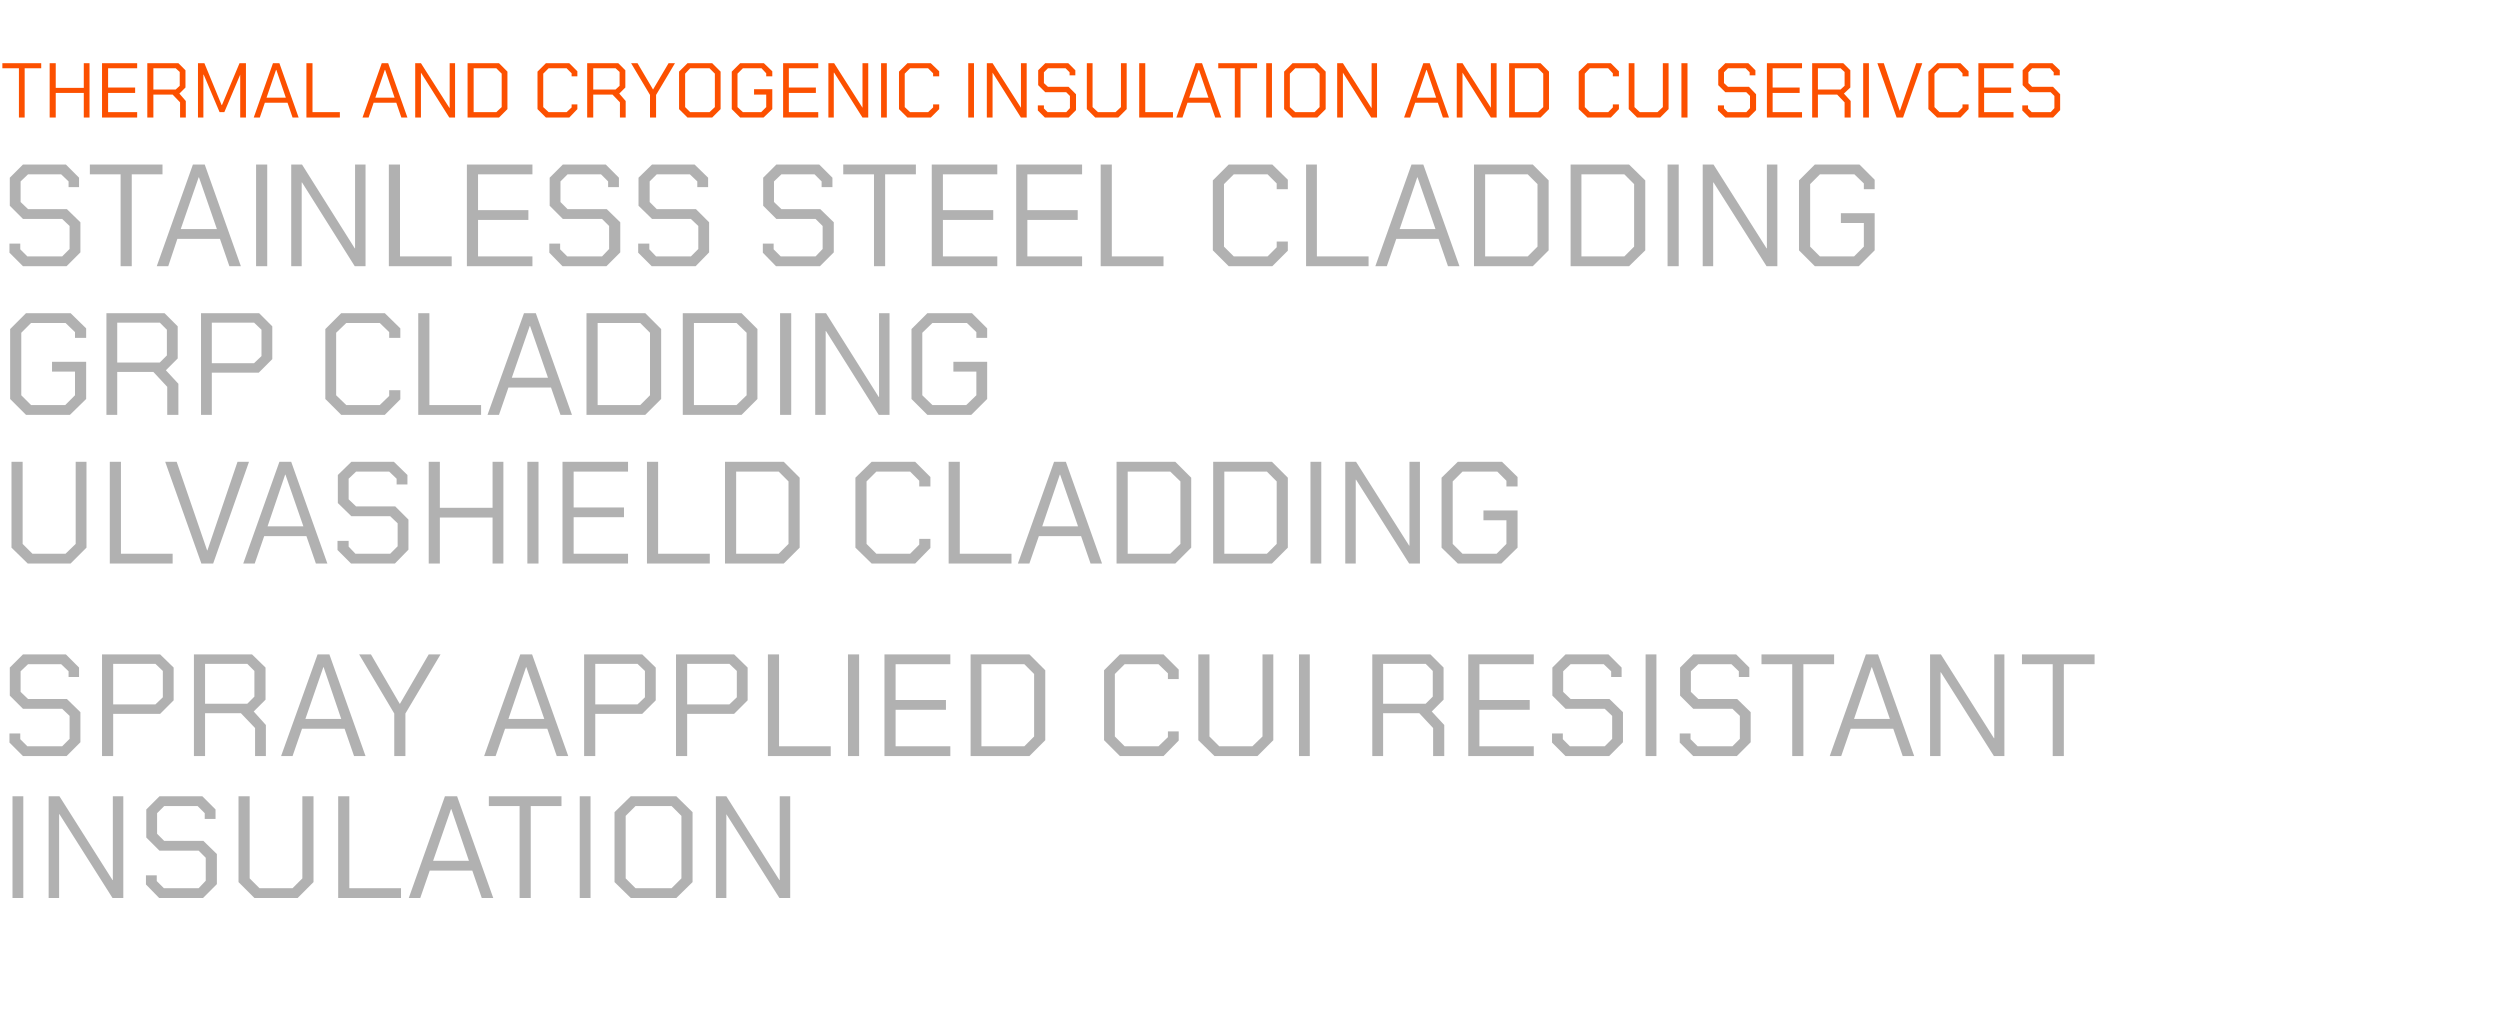 <?xml version="1.0" standalone="no"?><!DOCTYPE svg PUBLIC "-//W3C//DTD SVG 1.1//EN" "http://www.w3.org/Graphics/SVG/1.1/DTD/svg11.dtd"><svg xmlns="http://www.w3.org/2000/svg" version="1.1" width="740px" height="302.2px" viewBox="0 -8 740 302.2" style="top:-8px">  <desc>Thermal and Cryogenic Insulation and CUI Serivces Stainless Steel Cladding GRP Cladding UlVAshield Cladding Spray App...</desc>  <defs/>  <g id="Polygon183365">    <path d="M 3.7 227.7 L 6.9 227.7 L 6.9 257.8 L 3.7 257.8 L 3.7 227.7 Z M 14.4 227.7 L 17.6 227.7 L 33.3 252.5 L 33.4 252.5 L 33.4 227.7 L 36.5 227.7 L 36.5 257.8 L 33.3 257.8 L 17.6 233 L 17.5 233 L 17.5 257.8 L 14.4 257.8 L 14.4 227.7 Z M 43.2 253.8 L 43.2 251.1 L 46.4 251.1 L 46.4 252.8 L 48.5 254.9 L 58.8 254.9 L 60.9 252.7 L 60.9 245.9 L 58.8 243.8 L 47.2 243.8 L 43.3 239.9 L 43.3 231.6 L 47.2 227.7 L 59.9 227.7 L 63.8 231.6 L 63.8 234.4 L 60.6 234.4 L 60.6 232.7 L 58.5 230.6 L 48.6 230.6 L 46.5 232.7 L 46.5 238.8 L 48.6 240.9 L 60.2 240.9 L 64.2 244.8 L 64.2 253.7 L 60.1 257.8 L 47.1 257.8 L 43.2 253.8 Z M 70.6 253.1 L 70.6 227.7 L 73.9 227.7 L 73.9 252 L 76.8 254.9 L 86.6 254.9 L 89.5 252 L 89.5 227.7 L 92.8 227.7 L 92.8 253.1 L 88.1 257.8 L 75.3 257.8 L 70.6 253.1 Z M 100.1 227.7 L 103.4 227.7 L 103.4 254.9 L 118.7 254.9 L 118.7 257.8 L 100.1 257.8 L 100.1 227.7 Z M 131.7 227.7 L 135.3 227.7 L 146 257.8 L 142.6 257.8 L 139.8 249.7 L 127.2 249.7 L 124.4 257.8 L 121 257.8 L 131.7 227.7 Z M 138.8 246.8 L 133.6 231.5 L 133.5 231.5 L 128.2 246.8 L 138.8 246.8 Z M 153.8 230.6 L 144.7 230.6 L 144.7 227.7 L 166.2 227.7 L 166.2 230.6 L 157.1 230.6 L 157.1 257.8 L 153.8 257.8 L 153.8 230.6 Z M 171.6 227.7 L 174.8 227.7 L 174.8 257.8 L 171.6 257.8 L 171.6 227.7 Z M 181.9 253.1 L 181.9 232.4 L 186.7 227.7 L 200.2 227.7 L 205 232.4 L 205 253.1 L 200.2 257.8 L 186.7 257.8 L 181.9 253.1 Z M 198.8 254.9 L 201.7 252 L 201.7 233.5 L 198.8 230.6 L 188.1 230.6 L 185.2 233.5 L 185.2 252 L 188.1 254.9 L 198.8 254.9 Z M 211.9 227.7 L 215 227.7 L 230.7 252.5 L 230.8 252.5 L 230.8 227.7 L 233.9 227.7 L 233.9 257.8 L 230.7 257.8 L 215 233 L 215 233 L 215 257.8 L 211.9 257.8 L 211.9 227.7 Z " stroke="none" fill="#b1b1b1"/>  </g>  <g id="Polygon183364">    <path d="M 2.8 211.8 L 2.8 209.1 L 6 209.1 L 6 210.8 L 8.1 212.9 L 18.4 212.9 L 20.6 210.7 L 20.6 203.9 L 18.4 201.8 L 6.8 201.8 L 2.9 197.9 L 2.9 189.6 L 6.8 185.7 L 19.5 185.7 L 23.4 189.6 L 23.4 192.4 L 20.3 192.4 L 20.3 190.7 L 18.1 188.6 L 8.3 188.6 L 6.1 190.7 L 6.1 196.8 L 8.3 198.9 L 19.8 198.9 L 23.8 202.8 L 23.8 211.7 L 19.7 215.8 L 6.8 215.8 L 2.8 211.8 Z M 30.2 185.7 L 47.4 185.7 L 51.4 189.6 L 51.4 199.3 L 47.4 203.3 L 33.5 203.3 L 33.5 215.8 L 30.2 215.8 L 30.2 185.7 Z M 46 200.5 L 48.2 198.4 L 48.2 190.6 L 46 188.5 L 33.5 188.5 L 33.5 200.5 L 46 200.5 Z M 78.7 206.6 L 78.7 215.8 L 75.5 215.8 L 75.5 207.5 L 71.3 203.1 L 60.7 203.1 L 60.7 215.8 L 57.4 215.8 L 57.4 185.7 L 74.6 185.7 L 78.6 189.6 L 78.6 199.1 L 75.1 202.6 L 78.7 206.6 Z M 60.7 200.3 L 73.2 200.3 L 75.3 198.2 L 75.3 190.6 L 73.2 188.5 L 60.7 188.5 L 60.7 200.3 Z M 94 185.7 L 97.5 185.7 L 108.2 215.8 L 104.8 215.8 L 102 207.7 L 89.4 207.7 L 86.6 215.8 L 83.2 215.8 L 94 185.7 Z M 101 204.8 L 95.8 189.5 L 95.7 189.5 L 90.4 204.8 L 101 204.8 Z M 116.7 203.2 L 106.3 185.7 L 109.8 185.7 L 118.3 200.3 L 118.4 200.3 L 126.9 185.7 L 130.4 185.7 L 120 203.2 L 120 215.8 L 116.7 215.8 L 116.7 203.2 Z M 154 185.7 L 157.5 185.7 L 168.2 215.8 L 164.8 215.8 L 162 207.7 L 149.5 207.7 L 146.7 215.8 L 143.3 215.8 L 154 185.7 Z M 161.1 204.8 L 155.8 189.5 L 155.7 189.5 L 150.5 204.8 L 161.1 204.8 Z M 172.9 185.7 L 190.1 185.7 L 194.1 189.6 L 194.1 199.3 L 190.1 203.3 L 176.2 203.3 L 176.2 215.8 L 172.9 215.8 L 172.9 185.7 Z M 188.7 200.5 L 190.9 198.4 L 190.9 190.6 L 188.7 188.5 L 176.2 188.5 L 176.2 200.5 L 188.7 200.5 Z M 200.1 185.7 L 217.3 185.7 L 221.3 189.6 L 221.3 199.3 L 217.3 203.3 L 203.4 203.3 L 203.4 215.8 L 200.1 215.8 L 200.1 185.7 Z M 215.9 200.5 L 218.1 198.4 L 218.1 190.6 L 215.9 188.5 L 203.4 188.5 L 203.4 200.5 L 215.9 200.5 Z M 227.3 185.7 L 230.6 185.7 L 230.6 212.9 L 245.9 212.9 L 245.9 215.8 L 227.3 215.8 L 227.3 185.7 Z M 251 185.7 L 254.3 185.7 L 254.3 215.8 L 251 215.8 L 251 185.7 Z M 261.8 185.7 L 281.3 185.7 L 281.3 188.6 L 265.1 188.6 L 265.1 199.2 L 280 199.2 L 280 202.1 L 265.1 202.1 L 265.1 212.9 L 281.3 212.9 L 281.3 215.8 L 261.8 215.8 L 261.8 185.7 Z M 287.3 185.7 L 304.7 185.7 L 309.4 190.4 L 309.4 211.1 L 304.7 215.8 L 287.3 215.8 L 287.3 185.7 Z M 303.2 212.9 L 306.1 210 L 306.1 191.5 L 303.2 188.6 L 290.5 188.6 L 290.5 212.9 L 303.2 212.9 Z M 326.8 211.1 L 326.8 190.4 L 331.5 185.7 L 344.4 185.7 L 348.9 190.2 L 348.9 193 L 345.7 193 L 345.7 191.3 L 342.9 188.6 L 332.9 188.6 L 330 191.5 L 330 210 L 332.9 212.9 L 342.9 212.9 L 345.7 210.2 L 345.7 208.5 L 348.9 208.5 L 348.9 211.2 L 344.4 215.8 L 331.5 215.8 L 326.8 211.1 Z M 354.7 211.1 L 354.7 185.7 L 358 185.7 L 358 210 L 360.9 212.9 L 370.7 212.9 L 373.7 210 L 373.7 185.7 L 376.9 185.7 L 376.9 211.1 L 372.2 215.8 L 359.5 215.8 L 354.7 211.1 Z M 384.5 185.7 L 387.7 185.7 L 387.7 215.8 L 384.5 215.8 L 384.5 185.7 Z M 427.5 206.6 L 427.5 215.8 L 424.2 215.8 L 424.2 207.5 L 420.1 203.1 L 409.4 203.1 L 409.4 215.8 L 406.2 215.8 L 406.2 185.7 L 423.4 185.7 L 427.3 189.6 L 427.3 199.1 L 423.8 202.6 L 427.5 206.6 Z M 409.4 200.3 L 422 200.3 L 424.1 198.2 L 424.1 190.6 L 422 188.5 L 409.4 188.5 L 409.4 200.3 Z M 434.6 185.7 L 454 185.7 L 454 188.6 L 437.9 188.6 L 437.9 199.2 L 452.8 199.2 L 452.8 202.1 L 437.9 202.1 L 437.9 212.9 L 454 212.9 L 454 215.8 L 434.6 215.8 L 434.6 185.7 Z M 459.4 211.8 L 459.4 209.1 L 462.6 209.1 L 462.6 210.8 L 464.7 212.9 L 475 212.9 L 477.2 210.7 L 477.2 203.9 L 475 201.8 L 463.4 201.8 L 459.5 197.9 L 459.5 189.6 L 463.4 185.7 L 476.1 185.7 L 480 189.6 L 480 192.4 L 476.9 192.4 L 476.9 190.7 L 474.7 188.6 L 464.9 188.6 L 462.7 190.7 L 462.7 196.8 L 464.9 198.9 L 476.4 198.9 L 480.4 202.8 L 480.4 211.7 L 476.3 215.8 L 463.4 215.8 L 459.4 211.8 Z M 487.1 185.7 L 490.3 185.7 L 490.3 215.8 L 487.1 215.8 L 487.1 185.7 Z M 497.2 211.8 L 497.2 209.1 L 500.4 209.1 L 500.4 210.8 L 502.5 212.9 L 512.8 212.9 L 515 210.7 L 515 203.9 L 512.8 201.8 L 501.2 201.8 L 497.3 197.9 L 497.3 189.6 L 501.2 185.7 L 513.9 185.7 L 517.8 189.6 L 517.8 192.4 L 514.7 192.4 L 514.7 190.7 L 512.5 188.6 L 502.7 188.6 L 500.5 190.7 L 500.5 196.8 L 502.7 198.9 L 514.2 198.9 L 518.2 202.8 L 518.2 211.7 L 514.1 215.8 L 501.2 215.8 L 497.2 211.8 Z M 530.5 188.6 L 521.4 188.6 L 521.4 185.7 L 542.9 185.7 L 542.9 188.6 L 533.8 188.6 L 533.8 215.8 L 530.5 215.8 L 530.5 188.6 Z M 552.3 185.7 L 555.9 185.7 L 566.6 215.8 L 563.2 215.8 L 560.4 207.7 L 547.8 207.7 L 545 215.8 L 541.6 215.8 L 552.3 185.7 Z M 559.4 204.8 L 554.1 189.5 L 554 189.5 L 548.8 204.8 L 559.4 204.8 Z M 571.3 185.7 L 574.5 185.7 L 590.2 210.5 L 590.3 210.5 L 590.3 185.7 L 593.3 185.7 L 593.3 215.8 L 590.2 215.8 L 574.5 191 L 574.4 191 L 574.4 215.8 L 571.3 215.8 L 571.3 185.7 Z M 607.6 188.6 L 598.5 188.6 L 598.5 185.7 L 620 185.7 L 620 188.6 L 610.9 188.6 L 610.9 215.8 L 607.6 215.8 L 607.6 188.6 Z " stroke="none" fill="#b1b1b1"/>  </g>  <g id="Polygon183363">    <path d="M 3.4 154.1 L 3.4 128.7 L 6.7 128.7 L 6.7 153 L 9.6 155.9 L 19.4 155.9 L 22.4 153 L 22.4 128.7 L 25.6 128.7 L 25.6 154.1 L 20.9 158.8 L 8.2 158.8 L 3.4 154.1 Z M 32.5 128.7 L 35.8 128.7 L 35.8 155.9 L 51.1 155.9 L 51.1 158.8 L 32.5 158.8 L 32.5 128.7 Z M 48.9 128.7 L 52.3 128.7 L 61.3 154.9 L 61.4 154.9 L 70.3 128.7 L 73.7 128.7 L 63.1 158.8 L 59.6 158.8 L 48.9 128.7 Z M 82.7 128.7 L 86.2 128.7 L 96.9 158.8 L 93.5 158.8 L 90.7 150.7 L 78.2 150.7 L 75.4 158.8 L 72 158.8 L 82.7 128.7 Z M 89.8 147.8 L 84.5 132.5 L 84.4 132.5 L 79.2 147.8 L 89.8 147.8 Z M 99.9 154.8 L 99.9 152.1 L 103.2 152.1 L 103.2 153.8 L 105.2 155.9 L 115.5 155.9 L 117.7 153.7 L 117.7 146.9 L 115.5 144.8 L 104 144.8 L 100 140.9 L 100 132.6 L 104 128.7 L 116.6 128.7 L 120.6 132.6 L 120.6 135.4 L 117.4 135.4 L 117.4 133.7 L 115.2 131.6 L 105.4 131.6 L 103.2 133.7 L 103.2 139.8 L 105.4 141.9 L 117 141.9 L 120.9 145.8 L 120.9 154.7 L 116.9 158.8 L 103.9 158.8 L 99.9 154.8 Z M 126.9 128.7 L 130.2 128.7 L 130.2 142.3 L 145.8 142.3 L 145.8 128.7 L 149 128.7 L 149 158.8 L 145.8 158.8 L 145.8 145.2 L 130.2 145.2 L 130.2 158.8 L 126.9 158.8 L 126.9 128.7 Z M 156.1 128.7 L 159.4 128.7 L 159.4 158.8 L 156.1 158.8 L 156.1 128.7 Z M 166.5 128.7 L 185.9 128.7 L 185.9 131.6 L 169.8 131.6 L 169.8 142.2 L 184.7 142.2 L 184.7 145.1 L 169.8 145.1 L 169.8 155.9 L 185.9 155.9 L 185.9 158.8 L 166.5 158.8 L 166.5 128.7 Z M 191.5 128.7 L 194.8 128.7 L 194.8 155.9 L 210.1 155.9 L 210.1 158.8 L 191.5 158.8 L 191.5 128.7 Z M 214.6 128.7 L 232 128.7 L 236.7 133.4 L 236.7 154.1 L 232 158.8 L 214.6 158.8 L 214.6 128.7 Z M 230.5 155.9 L 233.4 153 L 233.4 134.5 L 230.5 131.6 L 217.9 131.6 L 217.9 155.9 L 230.5 155.9 Z M 253.2 154.1 L 253.2 133.4 L 258 128.7 L 270.9 128.7 L 275.4 133.2 L 275.4 136 L 272.1 136 L 272.1 134.3 L 269.4 131.6 L 259.4 131.6 L 256.5 134.5 L 256.5 153 L 259.4 155.9 L 269.4 155.9 L 272.1 153.2 L 272.1 151.5 L 275.4 151.5 L 275.4 154.2 L 270.9 158.8 L 258 158.8 L 253.2 154.1 Z M 280.8 128.7 L 284.1 128.7 L 284.1 155.9 L 299.4 155.9 L 299.4 158.8 L 280.8 158.8 L 280.8 128.7 Z M 312 128.7 L 315.5 128.7 L 326.2 158.8 L 322.8 158.8 L 320 150.7 L 307.5 150.7 L 304.7 158.8 L 301.3 158.8 L 312 128.7 Z M 319.1 147.8 L 313.8 132.5 L 313.7 132.5 L 308.5 147.8 L 319.1 147.8 Z M 330.5 128.7 L 347.9 128.7 L 352.6 133.4 L 352.6 154.1 L 347.9 158.8 L 330.5 158.8 L 330.5 128.7 Z M 346.4 155.9 L 349.4 153 L 349.4 134.5 L 346.4 131.6 L 333.8 131.6 L 333.8 155.9 L 346.4 155.9 Z M 359.1 128.7 L 376.5 128.7 L 381.2 133.4 L 381.2 154.1 L 376.5 158.8 L 359.1 158.8 L 359.1 128.7 Z M 375 155.9 L 377.9 153 L 377.9 134.5 L 375 131.6 L 362.4 131.6 L 362.4 155.9 L 375 155.9 Z M 387.9 128.7 L 391.1 128.7 L 391.1 158.8 L 387.9 158.8 L 387.9 128.7 Z M 398.2 128.7 L 401.4 128.7 L 417.1 153.5 L 417.2 153.5 L 417.2 128.7 L 420.3 128.7 L 420.3 158.8 L 417.1 158.8 L 401.4 134 L 401.3 134 L 401.3 158.8 L 398.2 158.8 L 398.2 128.7 Z M 426.7 154.1 L 426.7 133.4 L 431.5 128.7 L 444.6 128.7 L 449.2 133.2 L 449.2 136 L 445.9 136 L 445.9 134.3 L 443.2 131.6 L 432.9 131.6 L 430 134.5 L 430 153 L 432.9 155.9 L 443 155.9 L 445.9 153 L 445.9 146 L 439.1 146 L 439.1 143.1 L 449.2 143.1 L 449.2 154.1 L 444.4 158.8 L 431.5 158.8 L 426.7 154.1 Z " stroke="none" fill="#b1b1b1"/>  </g>  <g id="Polygon183362">    <path d="M 3 110.1 L 3 89.4 L 7.7 84.7 L 20.9 84.7 L 25.5 89.2 L 25.5 92 L 22.2 92 L 22.2 90.3 L 19.4 87.6 L 9.2 87.6 L 6.3 90.5 L 6.3 109 L 9.2 111.9 L 19.3 111.9 L 22.2 109 L 22.2 102 L 15.4 102 L 15.4 99.1 L 25.5 99.1 L 25.5 110.1 L 20.7 114.8 L 7.7 114.8 L 3 110.1 Z M 52.8 105.6 L 52.8 114.8 L 49.5 114.8 L 49.5 106.5 L 45.4 102.1 L 34.7 102.1 L 34.7 114.8 L 31.5 114.8 L 31.5 84.7 L 48.7 84.7 L 52.6 88.6 L 52.6 98.1 L 49.1 101.6 L 52.8 105.6 Z M 34.7 99.3 L 47.3 99.3 L 49.4 97.2 L 49.4 89.6 L 47.3 87.5 L 34.7 87.5 L 34.7 99.3 Z M 59.5 84.7 L 76.7 84.7 L 80.6 88.6 L 80.6 98.3 L 76.6 102.3 L 62.7 102.3 L 62.7 114.8 L 59.5 114.8 L 59.5 84.7 Z M 75.2 99.5 L 77.4 97.4 L 77.4 89.6 L 75.2 87.5 L 62.7 87.5 L 62.7 99.5 L 75.2 99.5 Z M 96.3 110.1 L 96.3 89.4 L 101 84.7 L 113.9 84.7 L 118.5 89.2 L 118.5 92 L 115.2 92 L 115.2 90.3 L 112.4 87.6 L 102.5 87.6 L 99.5 90.5 L 99.5 109 L 102.5 111.9 L 112.4 111.9 L 115.2 109.2 L 115.2 107.5 L 118.5 107.5 L 118.5 110.2 L 113.9 114.8 L 101 114.8 L 96.3 110.1 Z M 123.8 84.7 L 127.1 84.7 L 127.1 111.9 L 142.4 111.9 L 142.4 114.8 L 123.8 114.8 L 123.8 84.7 Z M 155.1 84.7 L 158.6 84.7 L 169.3 114.8 L 165.9 114.8 L 163.1 106.7 L 150.5 106.7 L 147.7 114.8 L 144.3 114.8 L 155.1 84.7 Z M 162.2 103.8 L 156.9 88.5 L 156.8 88.5 L 151.5 103.8 L 162.2 103.8 Z M 173.6 84.7 L 191 84.7 L 195.7 89.4 L 195.7 110.1 L 191 114.8 L 173.6 114.8 L 173.6 84.7 Z M 189.5 111.9 L 192.4 109 L 192.4 90.5 L 189.5 87.6 L 176.9 87.6 L 176.9 111.9 L 189.5 111.9 Z M 202.1 84.7 L 219.5 84.7 L 224.2 89.4 L 224.2 110.1 L 219.5 114.8 L 202.1 114.8 L 202.1 84.7 Z M 218 111.9 L 221 109 L 221 90.5 L 218 87.6 L 205.4 87.6 L 205.4 111.9 L 218 111.9 Z M 230.9 84.7 L 234.2 84.7 L 234.2 114.8 L 230.9 114.8 L 230.9 84.7 Z M 241.3 84.7 L 244.5 84.7 L 260.1 109.5 L 260.2 109.5 L 260.2 84.7 L 263.3 84.7 L 263.3 114.8 L 260.1 114.8 L 244.5 90 L 244.4 90 L 244.4 114.8 L 241.3 114.8 L 241.3 84.7 Z M 269.8 110.1 L 269.8 89.4 L 274.5 84.7 L 287.7 84.7 L 292.2 89.2 L 292.2 92 L 289 92 L 289 90.3 L 286.2 87.6 L 276 87.6 L 273 90.5 L 273 109 L 276 111.9 L 286 111.9 L 289 109 L 289 102 L 282.2 102 L 282.2 99.1 L 292.2 99.1 L 292.2 110.1 L 287.5 114.8 L 274.5 114.8 L 269.8 110.1 Z " stroke="none" fill="#b1b1b1"/>  </g>  <g id="Polygon183361">    <path d="M 2.8 66.8 L 2.8 64.1 L 6 64.1 L 6 65.8 L 8.1 67.9 L 18.4 67.9 L 20.6 65.7 L 20.6 58.9 L 18.4 56.8 L 6.8 56.8 L 2.9 52.9 L 2.9 44.6 L 6.8 40.7 L 19.5 40.7 L 23.4 44.6 L 23.4 47.4 L 20.3 47.4 L 20.3 45.7 L 18.1 43.6 L 8.3 43.6 L 6.1 45.7 L 6.1 51.8 L 8.3 53.9 L 19.8 53.9 L 23.8 57.8 L 23.8 66.7 L 19.7 70.8 L 6.8 70.8 L 2.8 66.8 Z M 35.7 43.6 L 26.6 43.6 L 26.6 40.7 L 48.1 40.7 L 48.1 43.6 L 39 43.6 L 39 70.8 L 35.7 70.8 L 35.7 43.6 Z M 57.1 40.7 L 60.6 40.7 L 71.3 70.8 L 67.9 70.8 L 65.1 62.7 L 52.5 62.7 L 49.8 70.8 L 46.4 70.8 L 57.1 40.7 Z M 64.2 59.8 L 58.9 44.5 L 58.8 44.5 L 53.5 59.8 L 64.2 59.8 Z M 75.8 40.7 L 79.1 40.7 L 79.1 70.8 L 75.8 70.8 L 75.8 40.7 Z M 86.2 40.7 L 89.4 40.7 L 105 65.5 L 105.1 65.5 L 105.1 40.7 L 108.2 40.7 L 108.2 70.8 L 105 70.8 L 89.4 46 L 89.3 46 L 89.3 70.8 L 86.2 70.8 L 86.2 40.7 Z M 115.1 40.7 L 118.4 40.7 L 118.4 67.9 L 133.7 67.9 L 133.7 70.8 L 115.1 70.8 L 115.1 40.7 Z M 138.2 40.7 L 157.6 40.7 L 157.6 43.6 L 141.5 43.6 L 141.5 54.2 L 156.4 54.2 L 156.4 57.1 L 141.5 57.1 L 141.5 67.9 L 157.6 67.9 L 157.6 70.8 L 138.2 70.8 L 138.2 40.7 Z M 162.6 66.8 L 162.6 64.1 L 165.8 64.1 L 165.8 65.8 L 167.9 67.9 L 178.2 67.9 L 180.3 65.7 L 180.3 58.9 L 178.2 56.8 L 166.6 56.8 L 162.7 52.9 L 162.7 44.6 L 166.6 40.7 L 179.3 40.7 L 183.2 44.6 L 183.2 47.4 L 180 47.4 L 180 45.7 L 177.9 43.6 L 168 43.6 L 165.9 45.7 L 165.9 51.8 L 168 53.9 L 179.6 53.9 L 183.6 57.8 L 183.6 66.7 L 179.5 70.8 L 166.5 70.8 L 162.6 66.8 Z M 188.9 66.8 L 188.9 64.1 L 192.2 64.1 L 192.2 65.8 L 194.2 67.9 L 204.5 67.9 L 206.7 65.7 L 206.7 58.9 L 204.5 56.8 L 193 56.8 L 189 52.9 L 189 44.6 L 193 40.7 L 205.6 40.7 L 209.6 44.6 L 209.6 47.4 L 206.4 47.4 L 206.4 45.7 L 204.2 43.6 L 194.4 43.6 L 192.3 45.7 L 192.3 51.8 L 194.4 53.9 L 206 53.9 L 209.9 57.8 L 209.9 66.7 L 205.9 70.8 L 192.9 70.8 L 188.9 66.8 Z M 225.8 66.8 L 225.8 64.1 L 229 64.1 L 229 65.8 L 231.1 67.9 L 241.4 67.9 L 243.5 65.7 L 243.5 58.9 L 241.4 56.8 L 229.8 56.8 L 225.9 52.9 L 225.9 44.6 L 229.8 40.7 L 242.5 40.7 L 246.4 44.6 L 246.4 47.4 L 243.2 47.4 L 243.2 45.7 L 241.1 43.6 L 231.3 43.6 L 229.1 45.7 L 229.1 51.8 L 231.3 53.9 L 242.8 53.9 L 246.8 57.8 L 246.8 66.7 L 242.7 70.8 L 229.7 70.8 L 225.8 66.8 Z M 258.7 43.6 L 249.6 43.6 L 249.6 40.7 L 271.1 40.7 L 271.1 43.6 L 262 43.6 L 262 70.8 L 258.7 70.8 L 258.7 43.6 Z M 275.8 40.7 L 295.2 40.7 L 295.2 43.6 L 279.1 43.6 L 279.1 54.2 L 294 54.2 L 294 57.1 L 279.1 57.1 L 279.1 67.9 L 295.2 67.9 L 295.2 70.8 L 275.8 70.8 L 275.8 40.7 Z M 300.8 40.7 L 320.3 40.7 L 320.3 43.6 L 304.1 43.6 L 304.1 54.2 L 319 54.2 L 319 57.1 L 304.1 57.1 L 304.1 67.9 L 320.3 67.9 L 320.3 70.8 L 300.8 70.8 L 300.8 40.7 Z M 325.8 40.7 L 329.1 40.7 L 329.1 67.9 L 344.4 67.9 L 344.4 70.8 L 325.8 70.8 L 325.8 40.7 Z M 359 66.1 L 359 45.4 L 363.7 40.7 L 376.6 40.7 L 381.2 45.2 L 381.2 48 L 377.9 48 L 377.9 46.3 L 375.2 43.6 L 365.2 43.6 L 362.3 46.5 L 362.3 65 L 365.2 67.9 L 375.2 67.9 L 377.9 65.2 L 377.9 63.5 L 381.2 63.5 L 381.2 66.2 L 376.6 70.8 L 363.7 70.8 L 359 66.1 Z M 386.6 40.7 L 389.8 40.7 L 389.8 67.9 L 405.1 67.9 L 405.1 70.8 L 386.6 70.8 L 386.6 40.7 Z M 417.8 40.7 L 421.3 40.7 L 432 70.8 L 428.6 70.8 L 425.8 62.7 L 413.3 62.7 L 410.5 70.8 L 407.1 70.8 L 417.8 40.7 Z M 424.9 59.8 L 419.6 44.5 L 419.5 44.5 L 414.3 59.8 L 424.9 59.8 Z M 436.3 40.7 L 453.7 40.7 L 458.4 45.4 L 458.4 66.1 L 453.7 70.8 L 436.3 70.8 L 436.3 40.7 Z M 452.2 67.9 L 455.1 65 L 455.1 46.5 L 452.2 43.6 L 439.6 43.6 L 439.6 67.9 L 452.2 67.9 Z M 464.9 40.7 L 482.2 40.7 L 487 45.4 L 487 66.1 L 482.2 70.8 L 464.9 70.8 L 464.9 40.7 Z M 480.8 67.9 L 483.7 65 L 483.7 46.5 L 480.8 43.6 L 468.1 43.6 L 468.1 67.9 L 480.8 67.9 Z M 493.6 40.7 L 496.9 40.7 L 496.9 70.8 L 493.6 70.8 L 493.6 40.7 Z M 504 40.7 L 507.2 40.7 L 522.9 65.5 L 523 65.5 L 523 40.7 L 526.1 40.7 L 526.1 70.8 L 522.9 70.8 L 507.2 46 L 507.1 46 L 507.1 70.8 L 504 70.8 L 504 40.7 Z M 532.5 66.1 L 532.5 45.4 L 537.2 40.7 L 550.4 40.7 L 554.9 45.2 L 554.9 48 L 551.7 48 L 551.7 46.3 L 548.9 43.6 L 538.7 43.6 L 535.8 46.5 L 535.8 65 L 538.7 67.9 L 548.8 67.9 L 551.7 65 L 551.7 58 L 544.9 58 L 544.9 55.1 L 554.9 55.1 L 554.9 66.1 L 550.2 70.8 L 537.2 70.8 L 532.5 66.1 Z " stroke="none" fill="#b1b1b1"/>  </g>  <g id="Polygon183360">    <path d="M 5.6 12.2 L 0.7 12.2 L 0.7 10.7 L 12.2 10.7 L 12.2 12.2 L 7.3 12.2 L 7.3 26.8 L 5.6 26.8 L 5.6 12.2 Z M 14.7 10.7 L 16.5 10.7 L 16.5 18 L 24.8 18 L 24.8 10.7 L 26.5 10.7 L 26.5 26.8 L 24.8 26.8 L 24.8 19.5 L 16.5 19.5 L 16.5 26.8 L 14.7 26.8 L 14.7 10.7 Z M 30.2 10.7 L 40.6 10.7 L 40.6 12.2 L 32 12.2 L 32 17.9 L 40 17.9 L 40 19.5 L 32 19.5 L 32 25.2 L 40.6 25.2 L 40.6 26.8 L 30.2 26.8 L 30.2 10.7 Z M 55 21.9 L 55 26.8 L 53.3 26.8 L 53.3 22.3 L 51.1 20 L 45.4 20 L 45.4 26.8 L 43.6 26.8 L 43.6 10.7 L 52.8 10.7 L 54.9 12.8 L 54.9 17.9 L 53.1 19.7 L 55 21.9 Z M 45.4 18.5 L 52 18.5 L 53.2 17.4 L 53.2 13.3 L 52 12.2 L 45.4 12.2 L 45.4 18.5 Z M 58.6 10.7 L 60.5 10.7 L 65.6 23.1 L 65.7 23.1 L 70.9 10.7 L 72.8 10.7 L 72.8 26.8 L 71.1 26.8 L 71.1 14.1 L 71.1 14.1 L 66.4 25.2 L 65 25.2 L 60.3 14.1 L 60.2 14.1 L 60.2 26.8 L 58.6 26.8 L 58.6 10.7 Z M 80.8 10.7 L 82.7 10.7 L 88.4 26.8 L 86.6 26.8 L 85.1 22.4 L 78.4 22.4 L 76.9 26.8 L 75.1 26.8 L 80.8 10.7 Z M 84.6 20.9 L 81.8 12.7 L 81.7 12.7 L 78.9 20.9 L 84.6 20.9 Z M 90.7 10.7 L 92.5 10.7 L 92.5 25.2 L 100.6 25.2 L 100.6 26.8 L 90.7 26.8 L 90.7 10.7 Z M 113 10.7 L 114.9 10.7 L 120.6 26.8 L 118.8 26.8 L 117.3 22.4 L 110.6 22.4 L 109.1 26.8 L 107.3 26.8 L 113 10.7 Z M 116.8 20.9 L 114 12.7 L 113.9 12.7 L 111.1 20.9 L 116.8 20.9 Z M 122.9 10.7 L 124.6 10.7 L 133 23.9 L 133.1 23.9 L 133.1 10.7 L 134.7 10.7 L 134.7 26.8 L 133 26.8 L 124.6 13.5 L 124.6 13.5 L 124.6 26.8 L 122.9 26.8 L 122.9 10.7 Z M 138.4 10.7 L 147.7 10.7 L 150.2 13.2 L 150.2 24.3 L 147.7 26.8 L 138.4 26.8 L 138.4 10.7 Z M 146.9 25.2 L 148.5 23.7 L 148.5 13.8 L 146.9 12.2 L 140.2 12.2 L 140.2 25.2 L 146.9 25.2 Z M 159.1 24.3 L 159.1 13.2 L 161.6 10.7 L 168.5 10.7 L 170.9 13.1 L 170.9 14.6 L 169.2 14.6 L 169.2 13.7 L 167.7 12.2 L 162.4 12.2 L 160.8 13.8 L 160.8 23.7 L 162.4 25.2 L 167.7 25.2 L 169.2 23.8 L 169.2 22.9 L 170.9 22.9 L 170.9 24.3 L 168.5 26.8 L 161.6 26.8 L 159.1 24.3 Z M 185.2 21.9 L 185.2 26.8 L 183.5 26.8 L 183.5 22.3 L 181.3 20 L 175.6 20 L 175.6 26.8 L 173.8 26.8 L 173.8 10.7 L 183 10.7 L 185.1 12.8 L 185.1 17.9 L 183.3 19.7 L 185.2 21.9 Z M 175.6 18.5 L 182.2 18.5 L 183.4 17.4 L 183.4 13.3 L 182.2 12.2 L 175.6 12.2 L 175.6 18.5 Z M 192.4 20.1 L 186.8 10.7 L 188.7 10.7 L 193.3 18.5 L 193.3 18.5 L 197.9 10.7 L 199.8 10.7 L 194.2 20.1 L 194.2 26.8 L 192.4 26.8 L 192.4 20.1 Z M 201 24.3 L 201 13.2 L 203.5 10.7 L 210.8 10.7 L 213.3 13.2 L 213.3 24.3 L 210.8 26.8 L 203.5 26.8 L 201 24.3 Z M 210 25.2 L 211.6 23.7 L 211.6 13.8 L 210 12.2 L 204.3 12.2 L 202.8 13.8 L 202.8 23.7 L 204.3 25.2 L 210 25.2 Z M 216.6 24.3 L 216.6 13.2 L 219.1 10.7 L 226.1 10.7 L 228.6 13.1 L 228.6 14.6 L 226.8 14.6 L 226.8 13.7 L 225.4 12.2 L 219.9 12.2 L 218.3 13.8 L 218.3 23.7 L 219.9 25.2 L 225.3 25.2 L 226.8 23.7 L 226.8 20 L 223.2 20 L 223.2 18.4 L 228.6 18.4 L 228.6 24.3 L 226 26.8 L 219.1 26.8 L 216.6 24.3 Z M 231.8 10.7 L 242.2 10.7 L 242.2 12.2 L 233.5 12.2 L 233.5 17.9 L 241.5 17.9 L 241.5 19.5 L 233.5 19.5 L 233.5 25.2 L 242.2 25.2 L 242.2 26.8 L 231.8 26.8 L 231.8 10.7 Z M 245.2 10.7 L 246.9 10.7 L 255.3 23.9 L 255.3 23.9 L 255.3 10.7 L 257 10.7 L 257 26.8 L 255.3 26.8 L 246.9 13.5 L 246.8 13.5 L 246.8 26.8 L 245.2 26.8 L 245.2 10.7 Z M 260.8 10.7 L 262.5 10.7 L 262.5 26.8 L 260.8 26.8 L 260.8 10.7 Z M 266.1 24.3 L 266.1 13.2 L 268.6 10.7 L 275.5 10.7 L 278 13.1 L 278 14.6 L 276.2 14.6 L 276.2 13.7 L 274.7 12.2 L 269.4 12.2 L 267.8 13.8 L 267.8 23.7 L 269.4 25.2 L 274.7 25.2 L 276.2 23.8 L 276.2 22.9 L 278 22.9 L 278 24.3 L 275.5 26.8 L 268.6 26.8 L 266.1 24.3 Z M 286.6 10.7 L 288.3 10.7 L 288.3 26.8 L 286.6 26.8 L 286.6 10.7 Z M 292.1 10.7 L 293.8 10.7 L 302.2 23.9 L 302.2 23.9 L 302.2 10.7 L 303.9 10.7 L 303.9 26.8 L 302.2 26.8 L 293.8 13.5 L 293.8 13.5 L 293.8 26.8 L 292.1 26.8 L 292.1 10.7 Z M 307.2 24.7 L 307.2 23.2 L 309 23.2 L 309 24.1 L 310.1 25.2 L 315.6 25.2 L 316.7 24 L 316.7 20.4 L 315.6 19.3 L 309.4 19.3 L 307.3 17.2 L 307.3 12.8 L 309.4 10.7 L 316.2 10.7 L 318.3 12.8 L 318.3 14.3 L 316.6 14.3 L 316.6 13.4 L 315.4 12.2 L 310.2 12.2 L 309 13.4 L 309 16.6 L 310.2 17.7 L 316.3 17.7 L 318.5 19.9 L 318.5 24.6 L 316.3 26.8 L 309.3 26.8 L 307.2 24.7 Z M 321.7 24.3 L 321.7 10.7 L 323.4 10.7 L 323.4 23.7 L 325 25.2 L 330.2 25.2 L 331.8 23.7 L 331.8 10.7 L 333.5 10.7 L 333.5 24.3 L 331 26.8 L 324.2 26.8 L 321.7 24.3 Z M 337.2 10.7 L 339 10.7 L 339 25.2 L 347.2 25.2 L 347.2 26.8 L 337.2 26.8 L 337.2 10.7 Z M 353.9 10.7 L 355.8 10.7 L 361.5 26.8 L 359.7 26.8 L 358.2 22.4 L 351.5 22.4 L 350 26.8 L 348.2 26.8 L 353.9 10.7 Z M 357.7 20.9 L 354.9 12.7 L 354.8 12.7 L 352 20.9 L 357.7 20.9 Z M 365.5 12.2 L 360.6 12.2 L 360.6 10.7 L 372.1 10.7 L 372.1 12.2 L 367.2 12.2 L 367.2 26.8 L 365.5 26.8 L 365.5 12.2 Z M 374.8 10.7 L 376.5 10.7 L 376.5 26.8 L 374.8 26.8 L 374.8 10.7 Z M 380.1 24.3 L 380.1 13.2 L 382.6 10.7 L 389.9 10.7 L 392.4 13.2 L 392.4 24.3 L 389.9 26.8 L 382.6 26.8 L 380.1 24.3 Z M 389.1 25.2 L 390.6 23.7 L 390.6 13.8 L 389.1 12.2 L 383.4 12.2 L 381.8 13.8 L 381.8 23.7 L 383.4 25.2 L 389.1 25.2 Z M 395.8 10.7 L 397.5 10.7 L 405.9 23.9 L 406 23.9 L 406 10.7 L 407.6 10.7 L 407.6 26.8 L 405.9 26.8 L 397.5 13.5 L 397.5 13.5 L 397.5 26.8 L 395.8 26.8 L 395.8 10.7 Z M 421.3 10.7 L 423.2 10.7 L 428.9 26.8 L 427.1 26.8 L 425.6 22.4 L 418.9 22.4 L 417.4 26.8 L 415.6 26.8 L 421.3 10.7 Z M 425.1 20.9 L 422.3 12.7 L 422.2 12.7 L 419.4 20.9 L 425.1 20.9 Z M 431.2 10.7 L 432.9 10.7 L 441.3 23.9 L 441.3 23.9 L 441.3 10.7 L 443 10.7 L 443 26.8 L 441.3 26.8 L 432.9 13.5 L 432.9 13.5 L 432.9 26.8 L 431.2 26.8 L 431.2 10.7 Z M 446.7 10.7 L 456 10.7 L 458.5 13.2 L 458.5 24.3 L 456 26.8 L 446.7 26.8 L 446.7 10.7 Z M 455.2 25.2 L 456.8 23.7 L 456.8 13.8 L 455.2 12.2 L 448.4 12.2 L 448.4 25.2 L 455.2 25.2 Z M 467.3 24.3 L 467.3 13.2 L 469.9 10.7 L 476.8 10.7 L 479.2 13.1 L 479.2 14.6 L 477.4 14.6 L 477.4 13.7 L 476 12.2 L 470.6 12.2 L 469.1 13.8 L 469.1 23.7 L 470.6 25.2 L 476 25.2 L 477.4 23.8 L 477.4 22.9 L 479.2 22.9 L 479.2 24.3 L 476.8 26.8 L 469.9 26.8 L 467.3 24.3 Z M 482.1 24.3 L 482.1 10.7 L 483.8 10.7 L 483.8 23.7 L 485.4 25.2 L 490.6 25.2 L 492.2 23.7 L 492.2 10.7 L 493.9 10.7 L 493.9 24.3 L 491.4 26.8 L 484.6 26.8 L 482.1 24.3 Z M 497.7 10.7 L 499.5 10.7 L 499.5 26.8 L 497.7 26.8 L 497.7 10.7 Z M 508.5 24.7 L 508.5 23.2 L 510.3 23.2 L 510.3 24.1 L 511.4 25.2 L 516.9 25.2 L 518 24 L 518 20.4 L 516.9 19.3 L 510.7 19.3 L 508.6 17.2 L 508.6 12.8 L 510.7 10.7 L 517.5 10.7 L 519.6 12.8 L 519.6 14.3 L 517.9 14.3 L 517.9 13.4 L 516.7 12.2 L 511.5 12.2 L 510.3 13.4 L 510.3 16.6 L 511.5 17.7 L 517.7 17.7 L 519.8 19.9 L 519.8 24.6 L 517.6 26.8 L 510.7 26.8 L 508.5 24.7 Z M 523 10.7 L 533.4 10.7 L 533.4 12.2 L 524.7 12.2 L 524.7 17.9 L 532.7 17.9 L 532.7 19.5 L 524.7 19.5 L 524.7 25.2 L 533.4 25.2 L 533.4 26.8 L 523 26.8 L 523 10.7 Z M 547.8 21.9 L 547.8 26.8 L 546 26.8 L 546 22.3 L 543.8 20 L 538.1 20 L 538.1 26.8 L 536.4 26.8 L 536.4 10.7 L 545.6 10.7 L 547.7 12.8 L 547.7 17.9 L 545.8 19.7 L 547.8 21.9 Z M 538.1 18.5 L 544.8 18.5 L 546 17.4 L 546 13.3 L 544.8 12.2 L 538.1 12.2 L 538.1 18.5 Z M 551.5 10.7 L 553.2 10.7 L 553.2 26.8 L 551.5 26.8 L 551.5 10.7 Z M 555.7 10.7 L 557.6 10.7 L 562.3 24.7 L 562.4 24.7 L 567.2 10.7 L 569 10.7 L 563.3 26.8 L 561.4 26.8 L 555.7 10.7 Z M 570.8 24.3 L 570.8 13.2 L 573.4 10.7 L 580.3 10.7 L 582.7 13.1 L 582.7 14.6 L 580.9 14.6 L 580.9 13.7 L 579.5 12.2 L 574.1 12.2 L 572.6 13.8 L 572.6 23.7 L 574.1 25.2 L 579.5 25.2 L 580.9 23.8 L 580.9 22.9 L 582.7 22.9 L 582.7 24.3 L 580.3 26.8 L 573.4 26.8 L 570.8 24.3 Z M 585.6 10.7 L 596 10.7 L 596 12.2 L 587.3 12.2 L 587.3 17.9 L 595.3 17.9 L 595.3 19.5 L 587.3 19.5 L 587.3 25.2 L 596 25.2 L 596 26.8 L 585.6 26.8 L 585.6 10.7 Z M 598.6 24.7 L 598.6 23.2 L 600.3 23.2 L 600.3 24.1 L 601.4 25.2 L 607 25.2 L 608.1 24 L 608.1 20.4 L 607 19.3 L 600.8 19.3 L 598.7 17.2 L 598.7 12.8 L 600.8 10.7 L 607.5 10.7 L 609.7 12.8 L 609.7 14.3 L 607.9 14.3 L 607.9 13.4 L 606.8 12.2 L 601.5 12.2 L 600.4 13.4 L 600.4 16.6 L 601.5 17.7 L 607.7 17.7 L 609.8 19.9 L 609.8 24.6 L 607.7 26.8 L 600.7 26.8 L 598.6 24.7 Z " stroke="none" fill="#fc5000"/>  </g></svg>